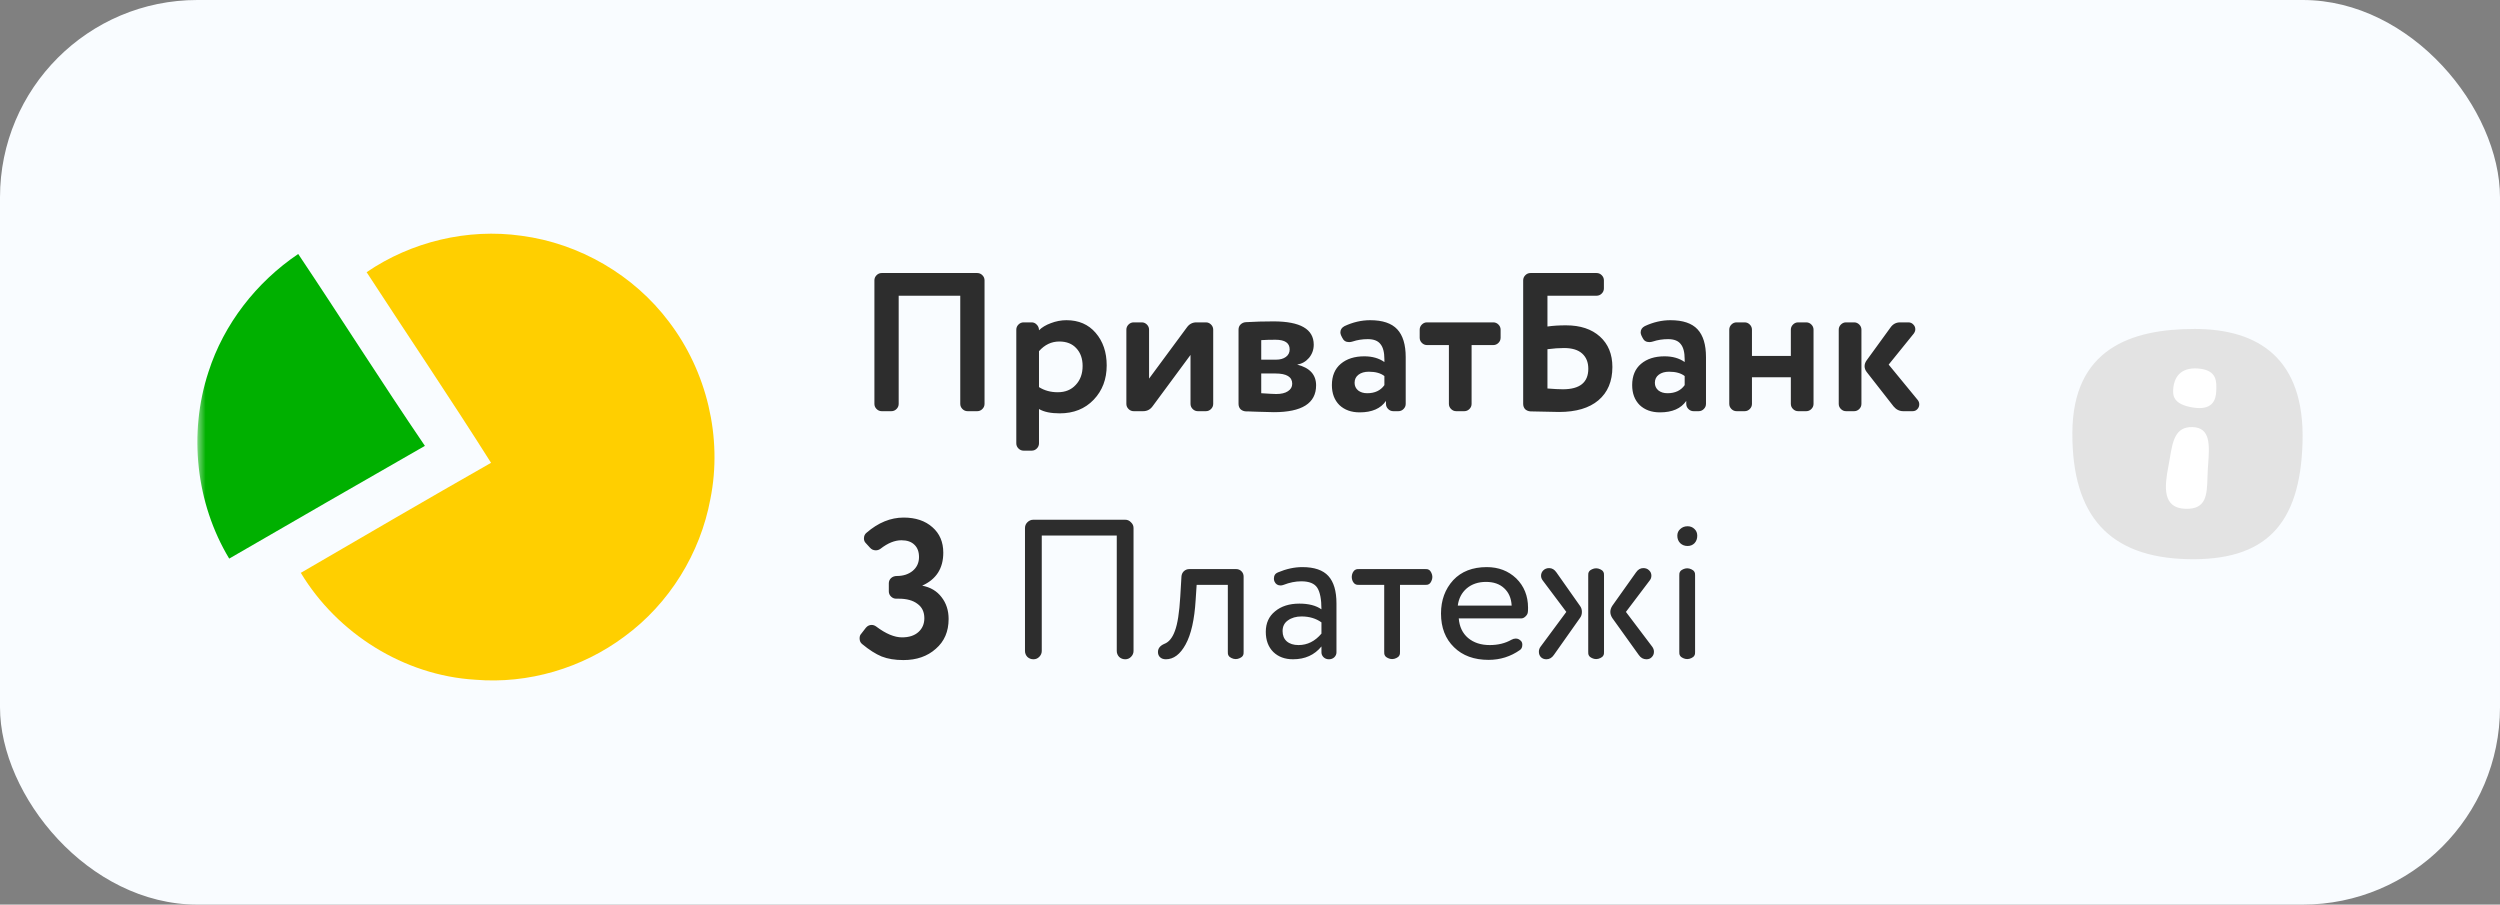 <svg width="152" height="55" viewBox="0 0 152 55" fill="none" xmlns="http://www.w3.org/2000/svg">
<rect x="0" y="0" width="152" height="55" fill="#808080" stroke="none"/>
<rect width="152" height="55" rx="12" fill="#F9FCFF"/>
<mask id="mask0_4182_2" style="mask-type:luminance" maskUnits="userSpaceOnUse" x="12" y="13" width="32" height="29">
<path d="M44 13H12V42H44V13Z" fill="white"/>
</mask>
<g mask="url(#mask0_4182_2)">
<path d="M22.29 16.549C25.014 14.69 28.433 13.872 31.705 14.335C35.232 14.799 38.535 16.722 40.665 19.554C42.977 22.581 43.942 26.604 43.191 30.34C42.581 33.642 40.694 36.702 37.972 38.696C35.396 40.627 32.108 41.597 28.891 41.327C24.561 41.068 20.51 38.515 18.289 34.829C22.138 32.589 25.986 30.342 29.856 28.14C27.394 24.241 24.806 20.415 22.29 16.549Z" fill="#FFCF00"/>
<path d="M12.674 22.616C13.609 19.696 15.591 17.157 18.131 15.442C20.724 19.316 23.212 23.257 25.834 27.109C21.864 29.387 17.894 31.665 13.935 33.963C11.906 30.593 11.45 26.347 12.674 22.616Z" fill="#00B000"/>
</g>
<path d="M59.86 17.044V24.556C59.86 24.676 59.816 24.78 59.728 24.868C59.64 24.956 59.536 25 59.416 25H58.828C58.708 25 58.604 24.956 58.516 24.868C58.428 24.78 58.384 24.676 58.384 24.556V17.98H54.64V24.556C54.64 24.676 54.596 24.78 54.508 24.868C54.42 24.956 54.316 25 54.196 25H53.608C53.488 25 53.384 24.956 53.296 24.868C53.208 24.78 53.164 24.676 53.164 24.556V17.044C53.164 16.924 53.208 16.82 53.296 16.732C53.384 16.644 53.488 16.6 53.608 16.6H59.416C59.536 16.6 59.64 16.644 59.728 16.732C59.816 16.82 59.86 16.924 59.86 17.044ZM67.287 22.216C67.287 23.056 67.023 23.752 66.495 24.304C65.967 24.856 65.279 25.132 64.431 25.132C63.887 25.132 63.467 25.044 63.171 24.868V26.956C63.171 27.076 63.127 27.18 63.039 27.268C62.951 27.356 62.847 27.4 62.727 27.4H62.235C62.115 27.4 62.011 27.356 61.923 27.268C61.835 27.18 61.791 27.076 61.791 26.956V20.044C61.791 19.924 61.835 19.82 61.923 19.732C62.011 19.644 62.115 19.6 62.235 19.6H62.727C62.847 19.6 62.951 19.648 63.039 19.744C63.127 19.832 63.171 19.944 63.171 20.08C63.347 19.904 63.587 19.76 63.891 19.648C64.203 19.528 64.519 19.468 64.839 19.468C65.583 19.468 66.175 19.724 66.615 20.236C67.063 20.756 67.287 21.416 67.287 22.216ZM63.171 21.352V23.536C63.499 23.744 63.879 23.848 64.311 23.848C64.767 23.848 65.131 23.7 65.403 23.404C65.683 23.108 65.823 22.724 65.823 22.252C65.823 21.804 65.695 21.444 65.439 21.172C65.191 20.9 64.847 20.764 64.407 20.764C63.927 20.764 63.515 20.96 63.171 21.352ZM73.319 25H72.827C72.707 25 72.603 24.956 72.515 24.868C72.427 24.78 72.383 24.676 72.383 24.556V21.58L70.079 24.7C69.935 24.9 69.743 25 69.503 25H68.927C68.807 25 68.703 24.956 68.615 24.868C68.527 24.78 68.483 24.676 68.483 24.556V20.044C68.483 19.924 68.527 19.82 68.615 19.732C68.703 19.644 68.807 19.6 68.927 19.6H69.419C69.539 19.6 69.643 19.644 69.731 19.732C69.819 19.82 69.863 19.924 69.863 20.044V23.02L72.167 19.9C72.311 19.7 72.503 19.6 72.743 19.6H73.319C73.439 19.6 73.543 19.644 73.631 19.732C73.719 19.82 73.763 19.924 73.763 20.044V24.556C73.763 24.676 73.719 24.78 73.631 24.868C73.543 24.956 73.439 25 73.319 25ZM77.427 19.54C79.059 19.54 79.875 20.012 79.875 20.956C79.875 21.26 79.779 21.528 79.587 21.76C79.395 21.984 79.155 22.12 78.867 22.168C79.635 22.36 80.019 22.78 80.019 23.428C80.019 24.516 79.163 25.06 77.451 25.06C77.395 25.06 77.087 25.052 76.527 25.036C76.407 25.036 76.283 25.032 76.155 25.024C76.035 25.024 75.943 25.02 75.879 25.012C75.815 25.012 75.771 25.012 75.747 25.012C75.619 25.004 75.511 24.96 75.423 24.88C75.343 24.792 75.303 24.684 75.303 24.556V20.044C75.303 19.916 75.343 19.812 75.423 19.732C75.511 19.644 75.619 19.596 75.747 19.588C76.291 19.556 76.851 19.54 77.427 19.54ZM77.547 22.708H76.683V23.908C77.163 23.94 77.467 23.956 77.595 23.956C77.899 23.956 78.135 23.9 78.303 23.788C78.479 23.676 78.567 23.524 78.567 23.332C78.567 22.916 78.227 22.708 77.547 22.708ZM76.683 20.68V21.868H77.583C77.831 21.868 78.031 21.812 78.183 21.7C78.335 21.588 78.411 21.436 78.411 21.244C78.411 20.852 78.123 20.656 77.547 20.656C77.227 20.656 76.939 20.664 76.683 20.68ZM82.671 25.072C82.159 25.072 81.747 24.924 81.435 24.628C81.131 24.324 80.979 23.92 80.979 23.416C80.979 22.856 81.159 22.424 81.519 22.12C81.879 21.816 82.355 21.664 82.947 21.664C83.435 21.664 83.843 21.78 84.171 22.012V21.844C84.171 21.42 84.091 21.112 83.931 20.92C83.779 20.72 83.523 20.62 83.163 20.62C82.835 20.62 82.527 20.668 82.239 20.764C82.167 20.788 82.095 20.8 82.023 20.8C81.831 20.8 81.695 20.716 81.615 20.548L81.543 20.404C81.511 20.332 81.495 20.268 81.495 20.212C81.495 20.044 81.579 19.916 81.747 19.828C82.259 19.588 82.779 19.468 83.307 19.468C84.059 19.468 84.607 19.652 84.951 20.02C85.295 20.388 85.467 20.952 85.467 21.712V24.556C85.467 24.676 85.423 24.78 85.335 24.868C85.247 24.956 85.143 25 85.023 25H84.711C84.591 25 84.487 24.956 84.399 24.868C84.311 24.78 84.267 24.676 84.267 24.556V24.376C83.947 24.84 83.415 25.072 82.671 25.072ZM84.171 23.416V22.864C83.947 22.688 83.631 22.6 83.223 22.6C82.967 22.6 82.759 22.66 82.599 22.78C82.439 22.9 82.359 23.064 82.359 23.272C82.359 23.464 82.431 23.62 82.575 23.74C82.719 23.852 82.903 23.908 83.127 23.908C83.591 23.908 83.939 23.744 84.171 23.416ZM89.029 25H88.537C88.417 25 88.313 24.956 88.225 24.868C88.137 24.78 88.093 24.676 88.093 24.556V20.98H86.761C86.641 20.98 86.537 20.936 86.449 20.848C86.361 20.76 86.317 20.656 86.317 20.536V20.044C86.317 19.924 86.361 19.82 86.449 19.732C86.537 19.644 86.641 19.6 86.761 19.6H90.793C90.913 19.6 91.017 19.644 91.105 19.732C91.193 19.82 91.237 19.924 91.237 20.044V20.536C91.237 20.656 91.193 20.76 91.105 20.848C91.017 20.936 90.913 20.98 90.793 20.98H89.473V24.556C89.473 24.676 89.429 24.78 89.341 24.868C89.253 24.956 89.149 25 89.029 25ZM94.085 17.98V19.852C94.413 19.804 94.789 19.78 95.213 19.78C96.085 19.78 96.773 20.008 97.277 20.464C97.781 20.92 98.033 21.536 98.033 22.312C98.033 23.184 97.749 23.86 97.181 24.34C96.621 24.812 95.825 25.048 94.793 25.048C94.521 25.048 93.941 25.036 93.053 25.012C92.925 25.004 92.817 24.96 92.729 24.88C92.649 24.792 92.609 24.684 92.609 24.556V17.044C92.609 16.924 92.653 16.82 92.741 16.732C92.829 16.644 92.933 16.6 93.053 16.6H97.073C97.193 16.6 97.297 16.644 97.385 16.732C97.473 16.82 97.517 16.924 97.517 17.044V17.536C97.517 17.656 97.473 17.76 97.385 17.848C97.297 17.936 97.193 17.98 97.073 17.98H94.085ZM94.085 21.232V23.62C94.477 23.652 94.789 23.668 95.021 23.668C96.053 23.668 96.569 23.252 96.569 22.42C96.569 22.028 96.445 21.72 96.197 21.496C95.949 21.272 95.581 21.16 95.093 21.16C94.789 21.16 94.453 21.184 94.085 21.232ZM100.928 25.072C100.416 25.072 100.004 24.924 99.692 24.628C99.388 24.324 99.236 23.92 99.236 23.416C99.236 22.856 99.416 22.424 99.776 22.12C100.136 21.816 100.612 21.664 101.204 21.664C101.692 21.664 102.1 21.78 102.428 22.012V21.844C102.428 21.42 102.348 21.112 102.188 20.92C102.036 20.72 101.78 20.62 101.42 20.62C101.092 20.62 100.784 20.668 100.496 20.764C100.424 20.788 100.352 20.8 100.28 20.8C100.088 20.8 99.952 20.716 99.872 20.548L99.8 20.404C99.768 20.332 99.752 20.268 99.752 20.212C99.752 20.044 99.836 19.916 100.004 19.828C100.516 19.588 101.036 19.468 101.564 19.468C102.316 19.468 102.864 19.652 103.208 20.02C103.552 20.388 103.724 20.952 103.724 21.712V24.556C103.724 24.676 103.68 24.78 103.592 24.868C103.504 24.956 103.4 25 103.28 25H102.968C102.848 25 102.744 24.956 102.656 24.868C102.568 24.78 102.524 24.676 102.524 24.556V24.376C102.204 24.84 101.672 25.072 100.928 25.072ZM102.428 23.416V22.864C102.204 22.688 101.888 22.6 101.48 22.6C101.224 22.6 101.016 22.66 100.856 22.78C100.696 22.9 100.616 23.064 100.616 23.272C100.616 23.464 100.688 23.62 100.832 23.74C100.976 23.852 101.16 23.908 101.384 23.908C101.848 23.908 102.196 23.744 102.428 23.416ZM109.327 19.6H109.819C109.939 19.6 110.043 19.644 110.131 19.732C110.219 19.82 110.263 19.924 110.263 20.044V24.556C110.263 24.676 110.219 24.78 110.131 24.868C110.043 24.956 109.939 25 109.819 25H109.327C109.207 25 109.103 24.956 109.015 24.868C108.927 24.78 108.883 24.676 108.883 24.556V22.936H106.519V24.556C106.519 24.676 106.475 24.78 106.387 24.868C106.299 24.956 106.195 25 106.075 25H105.583C105.463 25 105.359 24.956 105.271 24.868C105.183 24.78 105.139 24.676 105.139 24.556V20.044C105.139 19.924 105.183 19.82 105.271 19.732C105.359 19.644 105.463 19.6 105.583 19.6H106.075C106.195 19.6 106.299 19.644 106.387 19.732C106.475 19.82 106.519 19.924 106.519 20.044V21.64H108.883V20.044C108.883 19.924 108.927 19.82 109.015 19.732C109.103 19.644 109.207 19.6 109.327 19.6ZM115.131 24.712L113.499 22.624C113.411 22.512 113.367 22.392 113.367 22.264C113.367 22.144 113.407 22.028 113.487 21.916L114.951 19.9C115.095 19.7 115.287 19.6 115.527 19.6H116.031C116.151 19.6 116.251 19.644 116.331 19.732C116.411 19.812 116.451 19.908 116.451 20.02C116.451 20.108 116.419 20.196 116.355 20.284L114.831 22.168L116.595 24.316C116.659 24.396 116.691 24.484 116.691 24.58C116.691 24.7 116.651 24.8 116.571 24.88C116.499 24.96 116.403 25 116.283 25H115.719C115.487 25 115.291 24.904 115.131 24.712ZM112.239 19.6H112.731C112.851 19.6 112.955 19.644 113.043 19.732C113.131 19.82 113.175 19.924 113.175 20.044V24.556C113.175 24.676 113.131 24.78 113.043 24.868C112.955 24.956 112.851 25 112.731 25H112.239C112.119 25 112.015 24.956 111.927 24.868C111.839 24.78 111.795 24.676 111.795 24.556V20.044C111.795 19.924 111.839 19.82 111.927 19.732C112.015 19.644 112.119 19.6 112.239 19.6Z" fill="#2D2D2D"/>
<path d="M54.94 31.468C55.668 31.468 56.252 31.664 56.692 32.056C57.132 32.44 57.352 32.956 57.352 33.604C57.352 34.556 56.924 35.224 56.068 35.608C56.572 35.704 56.964 35.936 57.244 36.304C57.532 36.672 57.676 37.116 57.676 37.636C57.676 38.396 57.416 39 56.896 39.448C56.384 39.904 55.728 40.132 54.928 40.132C54.416 40.132 53.976 40.06 53.608 39.916C53.24 39.764 52.844 39.512 52.42 39.16C52.316 39.08 52.264 38.964 52.264 38.812C52.264 38.692 52.296 38.6 52.36 38.536L52.648 38.164C52.744 38.052 52.86 37.996 52.996 37.996C53.092 37.996 53.184 38.028 53.272 38.092C53.856 38.532 54.38 38.752 54.844 38.752C55.268 38.752 55.6 38.644 55.84 38.428C56.08 38.212 56.2 37.932 56.2 37.588C56.2 37.204 56.06 36.912 55.78 36.712C55.508 36.504 55.128 36.4 54.64 36.4H54.484C54.364 36.4 54.26 36.356 54.172 36.268C54.084 36.18 54.04 36.076 54.04 35.956V35.464C54.04 35.344 54.084 35.24 54.172 35.152C54.268 35.064 54.388 35.02 54.532 35.02C54.916 35.02 55.236 34.916 55.492 34.708C55.748 34.492 55.876 34.212 55.876 33.868C55.876 33.548 55.784 33.3 55.6 33.124C55.416 32.94 55.152 32.848 54.808 32.848C54.4 32.848 53.976 33.02 53.536 33.364C53.448 33.428 53.352 33.46 53.248 33.46C53.104 33.46 52.984 33.404 52.888 33.292L52.636 33.016C52.564 32.944 52.528 32.852 52.528 32.74C52.528 32.588 52.58 32.472 52.684 32.392C53.396 31.776 54.148 31.468 54.94 31.468ZM62.823 31.6H68.415C68.551 31.6 68.667 31.652 68.763 31.756C68.867 31.852 68.919 31.968 68.919 32.104V39.58C68.919 39.716 68.867 39.836 68.763 39.94C68.667 40.036 68.551 40.084 68.415 40.084C68.271 40.084 68.147 40.036 68.043 39.94C67.947 39.836 67.899 39.716 67.899 39.58V32.56H63.339V39.58C63.339 39.716 63.287 39.836 63.183 39.94C63.087 40.036 62.971 40.084 62.835 40.084C62.691 40.084 62.567 40.036 62.463 39.94C62.367 39.836 62.319 39.716 62.319 39.58V32.104C62.319 31.968 62.367 31.852 62.463 31.756C62.567 31.652 62.687 31.6 62.823 31.6ZM75.612 35.056V39.628C75.628 39.812 75.552 39.94 75.384 40.012C75.216 40.092 75.048 40.092 74.88 40.012C74.712 39.94 74.636 39.812 74.652 39.628V35.56H72.756L72.696 36.472C72.624 37.672 72.42 38.576 72.084 39.184C71.756 39.784 71.356 40.084 70.884 40.084C70.74 40.084 70.624 40.044 70.536 39.964C70.448 39.884 70.404 39.776 70.404 39.64C70.404 39.424 70.532 39.26 70.788 39.148C71.068 39.044 71.284 38.78 71.436 38.356C71.596 37.932 71.704 37.24 71.76 36.28L71.832 35.056C71.84 34.928 71.888 34.82 71.976 34.732C72.072 34.644 72.184 34.6 72.312 34.6H75.156C75.284 34.6 75.392 34.644 75.48 34.732C75.568 34.82 75.612 34.928 75.612 35.056ZM76.96 38.416C76.96 37.888 77.148 37.472 77.525 37.168C77.9 36.856 78.392 36.7 79.001 36.7C79.569 36.7 80.016 36.816 80.344 37.048C80.344 36.44 80.26 36.004 80.093 35.74C79.924 35.476 79.6 35.344 79.121 35.344C78.769 35.344 78.409 35.416 78.04 35.56C77.977 35.584 77.916 35.596 77.861 35.596C77.684 35.596 77.561 35.516 77.489 35.356C77.465 35.3 77.453 35.244 77.453 35.188C77.453 34.996 77.532 34.868 77.692 34.804C78.204 34.588 78.701 34.48 79.18 34.48C79.909 34.48 80.436 34.66 80.764 35.02C81.093 35.38 81.257 35.936 81.257 36.688V39.664C81.257 39.776 81.213 39.876 81.124 39.964C81.037 40.044 80.928 40.084 80.8 40.084C80.672 40.084 80.564 40.044 80.477 39.964C80.388 39.876 80.344 39.776 80.344 39.664V39.304C79.921 39.824 79.344 40.084 78.617 40.084C78.121 40.084 77.721 39.936 77.416 39.64C77.112 39.336 76.96 38.928 76.96 38.416ZM80.344 38.524V37.84C80.008 37.6 79.605 37.48 79.132 37.48C78.805 37.48 78.528 37.56 78.305 37.72C78.088 37.872 77.981 38.088 77.981 38.368C77.981 38.632 78.064 38.84 78.233 38.992C78.409 39.144 78.648 39.22 78.953 39.22C79.489 39.22 79.953 38.988 80.344 38.524ZM85.12 35.56V39.628C85.136 39.812 85.06 39.94 84.892 40.012C84.724 40.092 84.556 40.092 84.388 40.012C84.22 39.94 84.144 39.812 84.16 39.628V35.56H82.636C82.452 35.576 82.32 35.5 82.24 35.332C82.168 35.164 82.168 34.996 82.24 34.828C82.32 34.66 82.452 34.584 82.636 34.6H86.644C86.828 34.584 86.956 34.66 87.028 34.828C87.108 34.996 87.108 35.164 87.028 35.332C86.956 35.5 86.828 35.576 86.644 35.56H85.12ZM88.633 36.82H91.909C91.885 36.372 91.733 36.02 91.453 35.764C91.181 35.508 90.813 35.38 90.349 35.38C89.877 35.38 89.485 35.512 89.173 35.776C88.869 36.04 88.689 36.388 88.633 36.82ZM92.905 36.952C92.905 37.088 92.901 37.176 92.893 37.216C92.885 37.312 92.837 37.4 92.749 37.48C92.669 37.56 92.581 37.6 92.485 37.6H88.693C88.733 38.104 88.921 38.5 89.257 38.788C89.601 39.076 90.041 39.22 90.577 39.22C91.081 39.22 91.521 39.112 91.897 38.896C91.985 38.848 92.073 38.824 92.161 38.824C92.281 38.824 92.389 38.876 92.485 38.98C92.533 39.036 92.557 39.108 92.557 39.196C92.557 39.348 92.509 39.456 92.413 39.52C91.845 39.92 91.209 40.12 90.505 40.12C89.625 40.12 88.925 39.864 88.405 39.352C87.877 38.84 87.613 38.156 87.613 37.3C87.613 36.492 87.861 35.816 88.357 35.272C88.853 34.744 89.533 34.48 90.397 34.48C91.109 34.48 91.705 34.708 92.185 35.164C92.665 35.636 92.905 36.232 92.905 36.952ZM99.636 39.82L98.028 37.576C97.868 37.328 97.868 37.08 98.028 36.832L99.468 34.804C99.588 34.628 99.736 34.54 99.912 34.54C100.056 34.54 100.172 34.584 100.26 34.672C100.356 34.76 100.404 34.868 100.404 34.996C100.404 35.108 100.372 35.204 100.308 35.284L98.856 37.204L100.452 39.316C100.524 39.412 100.56 39.516 100.56 39.628C100.56 39.756 100.516 39.864 100.428 39.952C100.348 40.04 100.24 40.084 100.104 40.084C99.912 40.084 99.756 39.996 99.636 39.82ZM96.06 37.576L94.476 39.82C94.356 39.996 94.204 40.084 94.02 40.084C93.884 40.084 93.772 40.04 93.684 39.952C93.604 39.864 93.564 39.756 93.564 39.628C93.564 39.516 93.596 39.416 93.66 39.328L95.232 37.204L93.792 35.284C93.728 35.196 93.696 35.104 93.696 35.008C93.696 34.88 93.74 34.772 93.828 34.684C93.924 34.588 94.044 34.54 94.188 34.54C94.364 34.54 94.512 34.628 94.632 34.804L96.06 36.832C96.14 36.936 96.18 37.06 96.18 37.204C96.18 37.348 96.14 37.472 96.06 37.576ZM97.524 34.996V39.628C97.54 39.812 97.464 39.94 97.296 40.012C97.128 40.092 96.96 40.092 96.792 40.012C96.624 39.94 96.548 39.812 96.564 39.628V34.996C96.548 34.812 96.624 34.684 96.792 34.612C96.96 34.532 97.128 34.532 97.296 34.612C97.464 34.684 97.54 34.812 97.524 34.996ZM103.061 34.996V39.628C103.077 39.812 103.001 39.94 102.833 40.012C102.665 40.092 102.497 40.092 102.329 40.012C102.161 39.94 102.085 39.812 102.101 39.628V34.996C102.085 34.812 102.161 34.684 102.329 34.612C102.497 34.532 102.665 34.532 102.833 34.612C103.001 34.684 103.077 34.812 103.061 34.996ZM101.981 32.572C101.981 32.404 102.041 32.268 102.161 32.164C102.281 32.052 102.429 31.996 102.605 31.996C102.773 31.996 102.913 32.052 103.025 32.164C103.137 32.268 103.193 32.404 103.193 32.572C103.193 32.756 103.137 32.908 103.025 33.028C102.913 33.14 102.773 33.196 102.605 33.196C102.429 33.196 102.281 33.14 102.161 33.028C102.041 32.908 101.981 32.756 101.981 32.572Z" fill="#2D2D2D"/>
<g clip-path="url(#clip0_4182_2)">
<path fill-rule="evenodd" clip-rule="evenodd" d="M132.985 33.996C128.27 33.877 125.972 31.391 126 26.303C126.028 21.214 129.56 20 133.432 20C137.304 20 140.131 21.789 139.995 26.869C139.86 31.949 137.699 34.114 132.985 33.996Z" fill="#E3E3E3"/>
<path d="M131.837 28.359C131.6 29.588 131.46 30.908 132.901 30.936C134.152 30.962 134.18 30.086 134.214 29.04C134.219 28.88 134.225 28.716 134.234 28.55C134.242 28.434 134.25 28.318 134.258 28.202C134.337 27.073 134.412 25.998 133.305 25.966C132.249 25.936 132.099 26.828 131.925 27.864C131.897 28.026 131.869 28.192 131.837 28.359H131.837ZM132.14 23.557C132.084 24.054 132.127 24.579 133.324 24.776C134.52 24.973 134.728 24.321 134.747 23.778C134.766 23.234 134.83 22.502 133.656 22.406C132.483 22.311 132.196 23.061 132.14 23.557Z" fill="white"/>
</g>
<defs>
<clipPath id="clip0_4182_2">
<rect width="14" height="14" fill="white" transform="translate(126 20)"/>
</clipPath>
</defs>
</svg>
